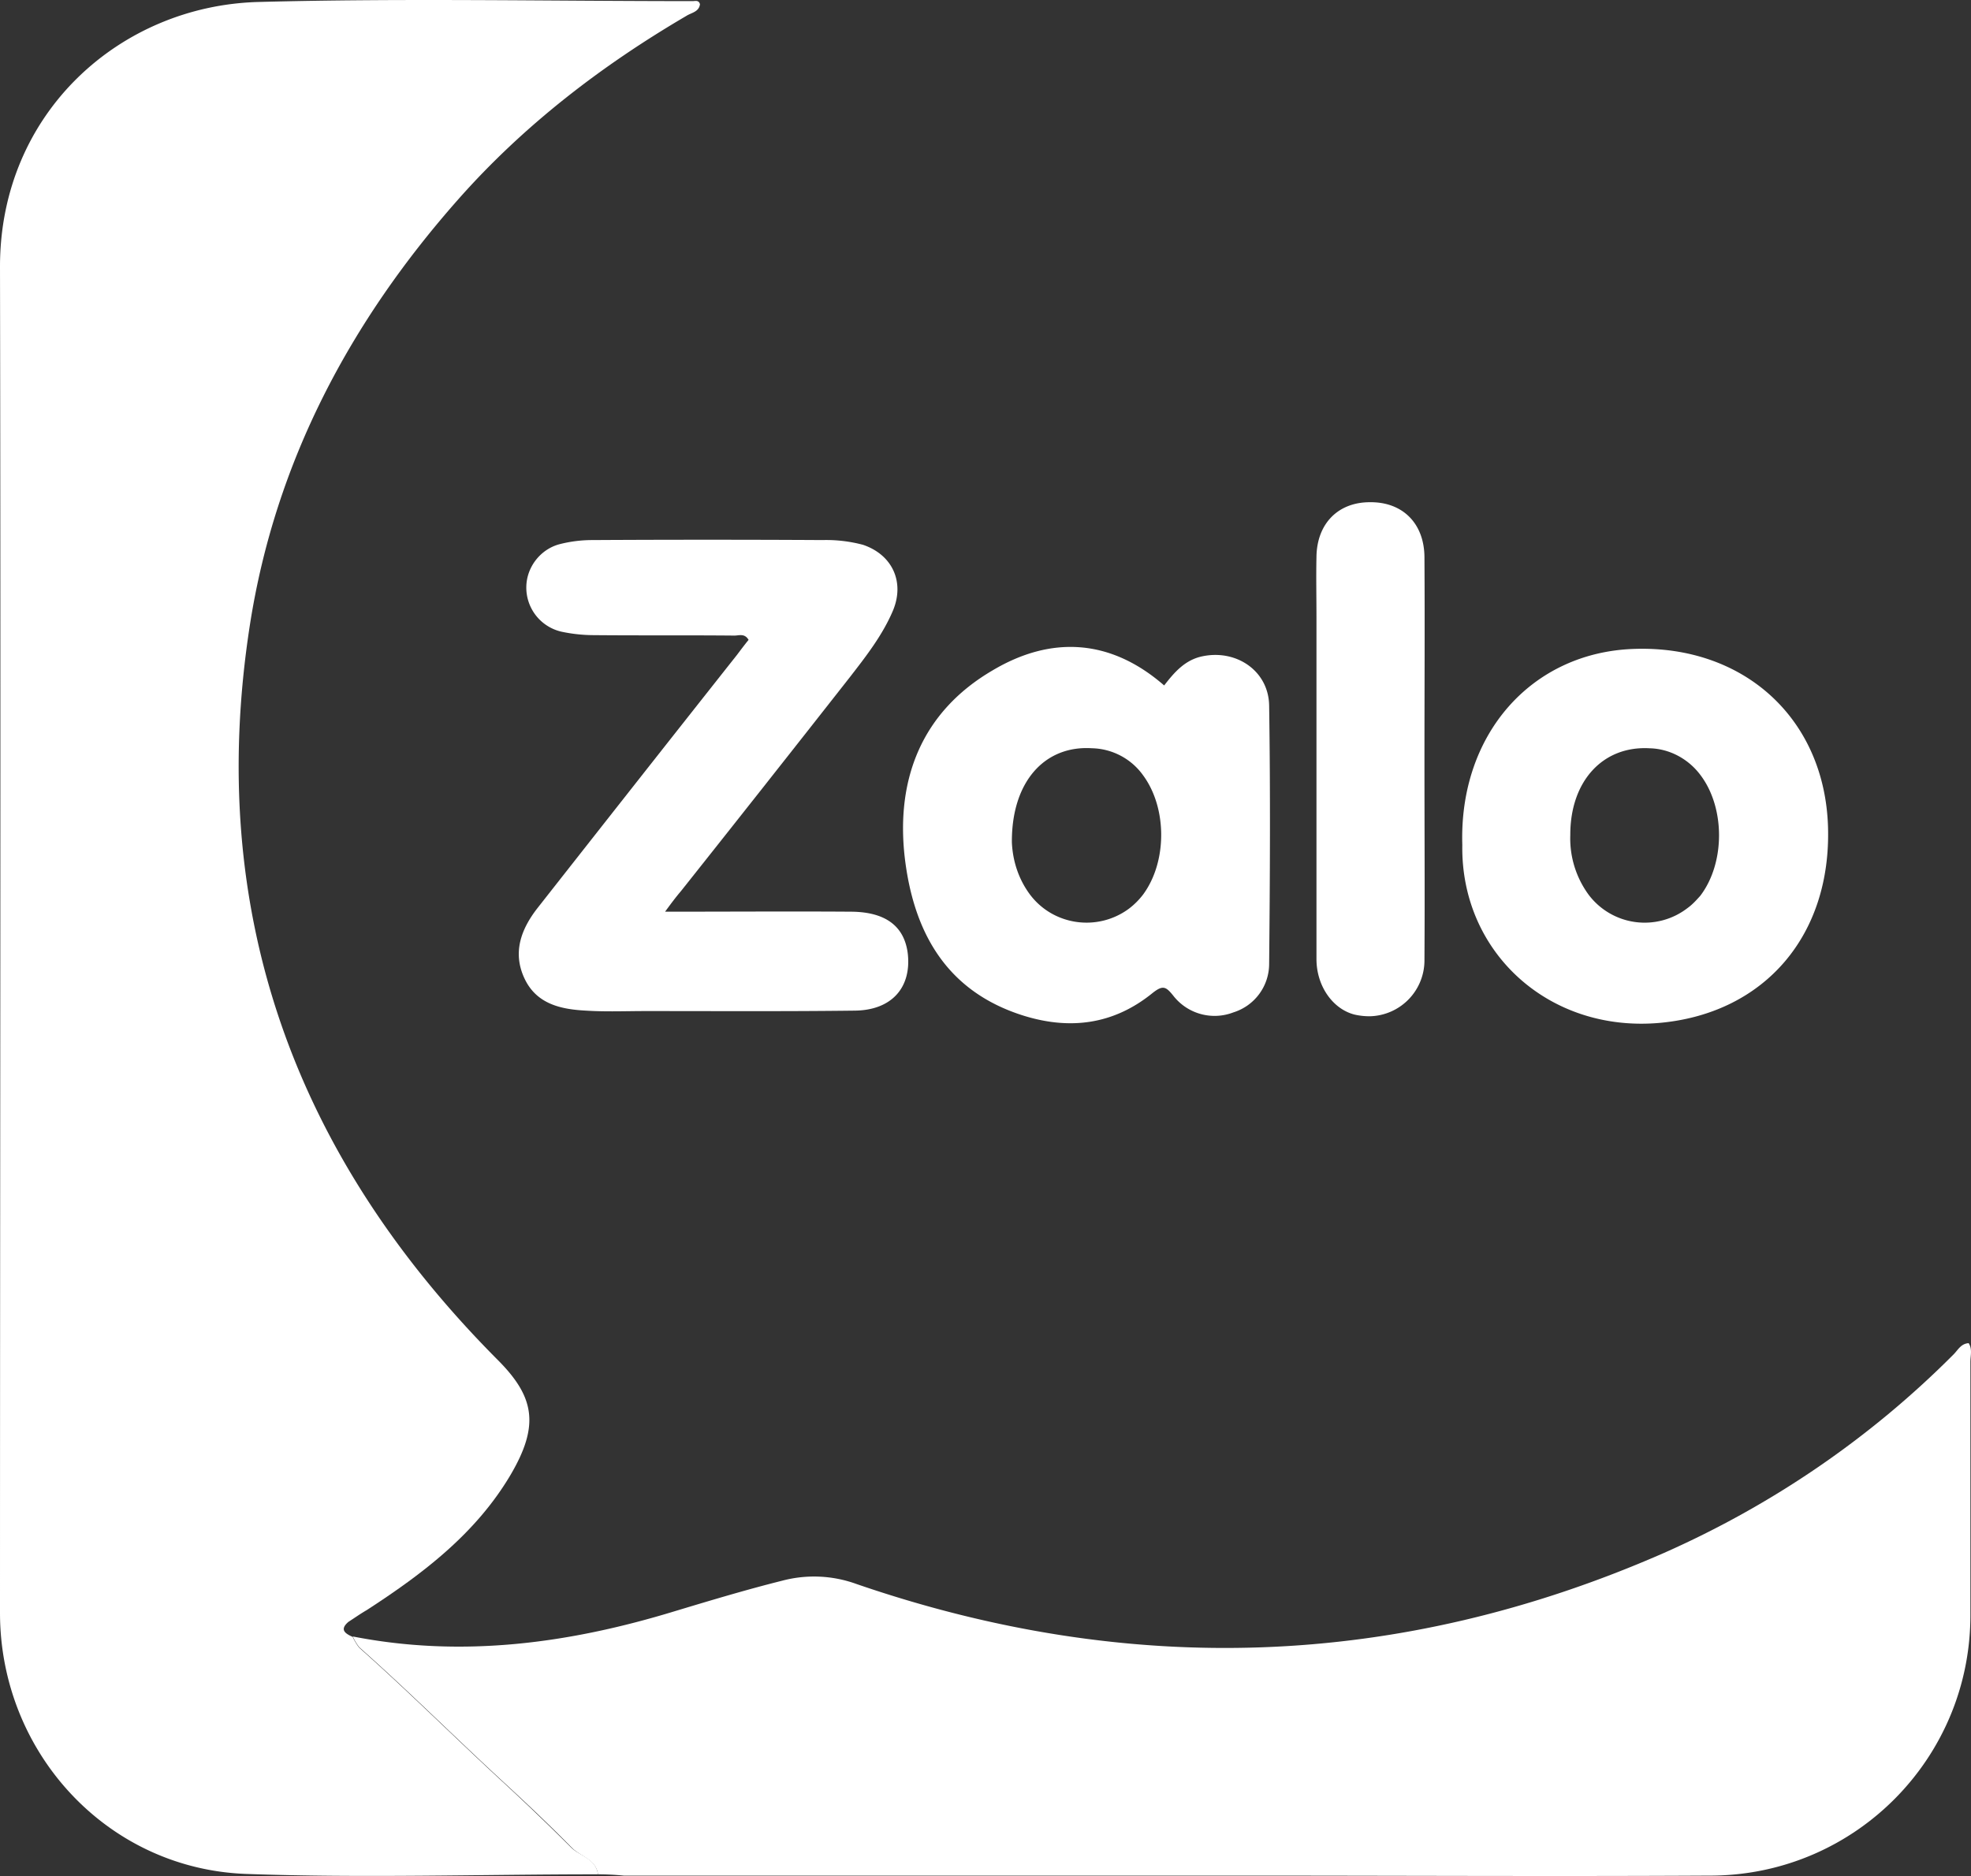 <?xml version="1.0" encoding="UTF-8"?> <svg xmlns="http://www.w3.org/2000/svg" viewBox="0 0 2489.02 2369.55"><rect x="0" y="0" width="2489.02" height="2369.55" fill="#333333" stroke="none"/><defs><style>.cls-1{fill:#fff;}</style></defs><g id="Layer_2" data-name="Layer 2"><g id="Layer_1-2" data-name="Layer 1"><path class="cls-1" d="M755.17,2367.43c-148.32,0-297.18,4.89-445.5-.54C134.19,2359.83,0,2212.6,0,2037.11,0,1470.46,1.09,903.81,0,336.62,0,142.66,151.58,7.39,326,2.5,508.52-2.39,691.61,1.41,874.7,1.41c3.26,0,7.6-1.63,9.23,3.8-1.09,9.78-10.86,10.87-16.84,14.67-107.57,63-205.91,138.54-288.49,232-136.36,154.29-230.9,331.4-263,537.31-56.5,363.46,57.05,672.05,314,929.57,45.64,46.18,51.61,82,15.21,144-44,74.43-110.83,125-182,171.13-7.6,4.35-15.21,9.78-22.82,14.67-11.4,9.78-4.34,14.67,5.44,19a69.19,69.19,0,0,0,8.15,13.58c62.47,55.42,121.69,114.63,183.08,171.14,28.8,26.62,57.59,54.32,85.3,82C733.44,2344.61,752.46,2347.87,755.17,2367.43Z"></path><path class="cls-1" d="M755.17,2367.43c-2.71-19-21.73-22.27-33.14-33.68-27.71-28.25-56.5-55.42-85.3-82-61.39-56.5-120.61-115.72-183.08-171.13A69.26,69.26,0,0,1,445.5,2067c138.54,27.17,273.81,8.7,406.92-32,45.09-13.58,90.19-27.16,135.82-38.57a156.79,156.79,0,0,1,93.45,4.34c344.44,118.44,684.54,107.57,1019.21-39.11,136.36-60.31,260.78-145.06,366.18-251,5.43-5.44,9.23-13.59,19-14.13,4.89,7.61,2.17,15.76,2.17,23.91V2038.2c1.09,181.46-144.51,329.23-326,330.86h-2.72c-195.58,1.09-391.16,0-586.75,0h-785q-16.31-1.62-32.6-1.63Z"></path><path class="cls-1" d="M839.92,1151.55c82,0,159.19-.54,235.79,0,42.92.55,66.28,18.47,70.63,52.7,4.89,42.92-20.1,71.72-66.82,72.26-88,1.08-175.49.54-263.5.54-25.53,0-50.53,1.09-76.06-.54-31.51-1.63-62.48-8.15-77.69-40.75s-4.35-61.93,16.3-88.55c83.66-106.49,167.87-213.52,252.08-320,4.89-6.52,9.78-13,14.67-19-5.43-9.23-13-4.89-19.56-5.43-58.67-.54-117.89,0-176.56-.54A197.83,197.83,0,0,1,709,797.87a57.12,57.12,0,0,1-42.92-68.45c4.89-20.65,21.19-37.49,41.84-42.38a166.14,166.14,0,0,1,40.2-4.89c96.7-.54,193.95-.54,290.66,0a180.06,180.06,0,0,1,51.07,6c36.94,12.49,52.7,46.72,38,82.58-13,31-33.69,57.58-54.33,84.21Q966.79,991,860,1125.47c-6,7.07-11.41,14.13-20.11,26.08Z"></path><path class="cls-1" d="M1470.14,865.78c13-16.84,26.62-32.6,48.9-36.94,42.92-8.69,83.12,19,83.66,62.48,1.63,108.65,1.09,217.31,0,326a64.24,64.24,0,0,1-45.09,61.39,66.05,66.05,0,0,1-76.06-21.19c-9.24-11.41-13-13.58-26.08-3.26-49.44,40.21-105.4,47.27-165.7,27.71-96.71-31.51-136.37-107-147.23-198.84-11.41-99.42,21.73-184.18,110.83-236.33,73.89-44,148.86-40.21,216.77,19Zm-192.32,198.3c1.08,23.91,8.69,46.73,22.81,65.74,29.34,39.12,85.3,47.27,125,17.93a93.36,93.36,0,0,0,17.93-17.93c30.42-41.29,30.42-109.2,0-150.49a81.64,81.64,0,0,0-64.65-34.23C1319.11,941.3,1277.27,987.48,1277.82,1064.08Zm568.82,3.26c-4.35-139.62,87.47-243.93,217.86-247.74,138.54-4.34,239.59,88.56,243.94,224.38,4.34,137.45-79.87,234.7-209.71,247.74-141.8,14.13-254.26-88.56-252.09-224.38Zm136.37-13a120.22,120.22,0,0,0,23.36,76.06,88.59,88.59,0,0,0,125,16.3c6-4.34,10.87-9.78,15.76-15.21,31.51-41.29,31.51-110.83.54-152.12-15.21-20.65-39.12-33.68-64.65-34.23C2024.3,941.84,1983,986.39,1983,1054.3Zm-184.18-95.07c0,84.21.54,168.42,0,252.63a70.63,70.63,0,0,1-68.45,71.71,84.45,84.45,0,0,1-20.11-2.17c-27.16-7.06-47.81-35.86-47.81-70.09V779.4c0-25.54-.54-50.53,0-76.06.55-41.83,27.17-69,67.37-69,41.29-.54,69,26.62,69,70.09C1799.37,789.18,1798.83,874.47,1798.83,959.23Z"></path></g></g></svg> 